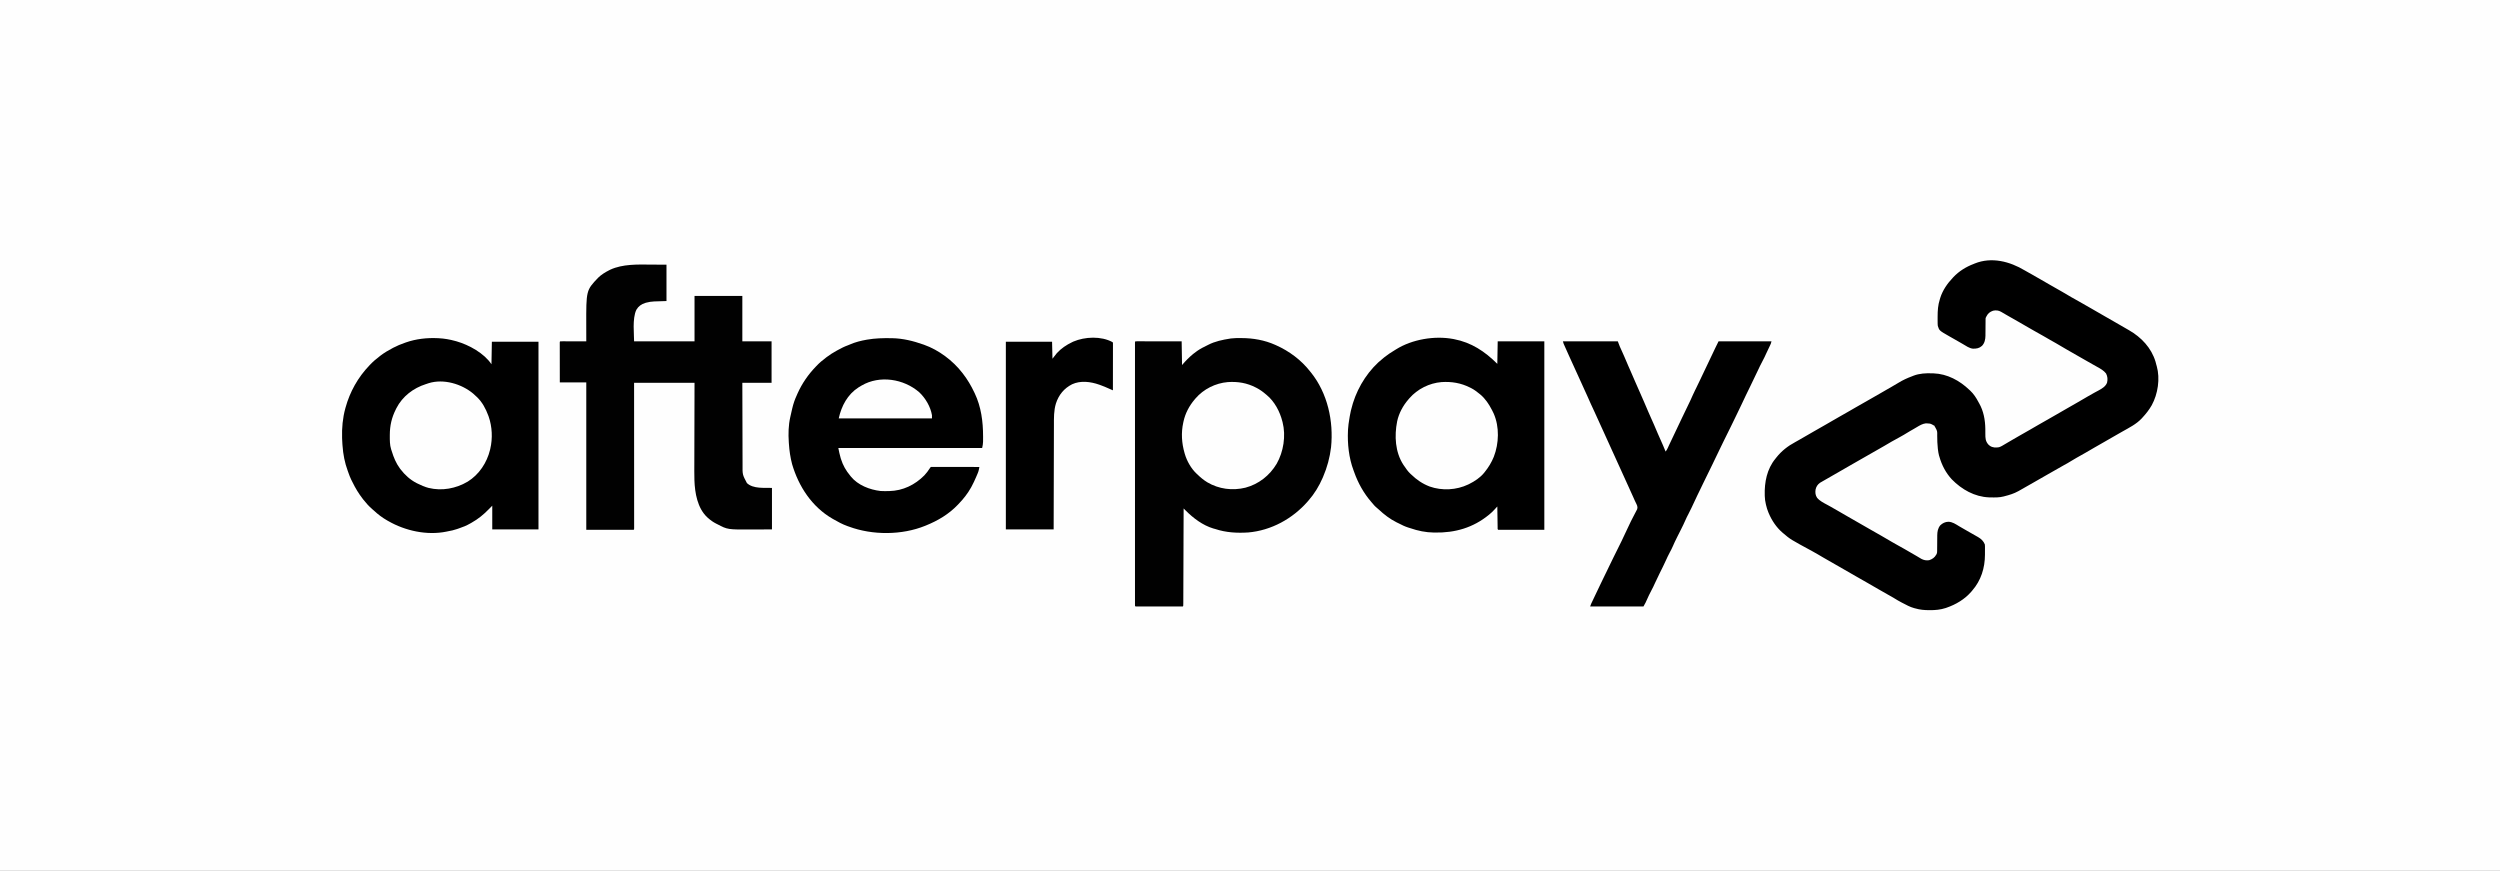 <svg height="2204" width="6328" xmlns="http://www.w3.org/2000/svg" version="1.1">
<rect width="100%" height="100%" fill="#808080" stroke="none"/>
<path transform="translate(0,0)" fill="#FEFEFE" d="M0 0 C2088.24 0 4176.48 0 6328 0 C6328 727.32 6328 1454.64 6328 2204 C4239.76 2204 2151.52 2204 0 2204 C0 1476.68 0 749.36 0 0 Z"></path>
<path transform="translate(5125.09,684.488)" fill="#000000" d="M0 0 C5.237 3.135 10.544 6.106 15.91 9.012 C24.179 13.509 32.316 18.211 40.435 22.973 C48.148 27.494 55.894 31.957 63.66 36.387 C64.24 36.717 64.819 37.048 65.416 37.389 C70.821 40.474 76.229 43.555 81.637 46.633 C85.333 48.737 89.028 50.842 92.723 52.949 C93.315 53.287 93.908 53.625 94.518 53.973 C102.255 58.387 109.948 62.858 117.539 67.52 C121.274 69.727 125.074 71.789 128.887 73.856 C134.249 76.793 139.545 79.845 144.848 82.887 C146.071 83.587 147.294 84.288 148.517 84.988 C150.414 86.074 152.31 87.16 154.207 88.247 C158.507 90.71 162.811 93.168 167.117 95.621 C179.177 102.495 191.206 109.418 203.185 116.434 C209.892 120.355 216.638 124.203 223.41 128.012 C234.401 134.194 245.298 140.53 256.173 146.913 C258.7 148.389 261.236 149.849 263.777 151.301 C294.982 169.2 320.553 196.043 331.035 231.199 C331.667 233.635 332.292 236.072 332.91 238.512 C333.284 239.753 333.658 240.994 334.043 242.273 C342.97 273.83 337.003 312.843 321.404 341.227 C314.791 352.794 306.989 362.771 297.91 372.512 C297.173 373.326 296.435 374.141 295.676 374.98 C282.298 389.167 264.44 398.018 247.664 407.517 C244.747 409.171 241.836 410.835 238.926 412.5 C238.348 412.83 237.771 413.161 237.175 413.501 C236.006 414.169 234.838 414.838 233.669 415.507 C231.904 416.515 230.139 417.523 228.374 418.53 C219.473 423.61 210.593 428.727 201.719 433.856 C193.009 438.887 184.275 443.875 175.536 448.857 C168.088 453.104 160.67 457.398 153.3 461.78 C145.917 466.144 138.409 470.287 130.9 474.428 C125.95 477.174 121.095 479.99 116.34 483.062 C111.007 486.505 105.502 489.517 99.91 492.512 C86.266 500.029 72.735 507.735 59.296 515.614 C53.293 519.13 47.265 522.59 41.189 525.979 C34.873 529.511 28.612 533.138 22.348 536.762 C10.243 543.753 -1.861 550.739 -14.09 557.512 C-14.818 557.92 -15.546 558.329 -16.297 558.75 C-27.392 564.923 -38.817 568.389 -51.09 571.512 C-51.799 571.705 -52.509 571.897 -53.24 572.096 C-64.156 575.009 -75.855 574.793 -87.09 574.512 C-88.214 574.495 -89.338 574.478 -90.496 574.461 C-126.883 573.077 -159.726 554.454 -184.656 528.879 C-199.803 512.527 -210.065 492.836 -216.09 471.512 C-216.604 469.864 -216.604 469.864 -217.129 468.184 C-218.342 463.549 -219.042 458.947 -219.652 454.199 C-219.784 453.185 -219.915 452.172 -220.051 451.127 C-221.341 440.143 -221.546 429.138 -221.623 418.089 C-221.386 406.625 -221.386 406.625 -226.693 396.938 C-228.09 395.512 -228.09 395.512 -228.09 393.512 C-228.925 393.11 -228.925 393.11 -229.777 392.699 C-232.09 391.512 -232.09 391.512 -234.59 389.949 C-238.737 387.565 -242.461 387.308 -247.215 387.199 C-248.269 387.162 -249.324 387.124 -250.41 387.086 C-258.854 388.063 -266.155 392.458 -273.34 396.762 C-275.004 397.743 -276.668 398.723 -278.332 399.703 C-279.14 400.182 -279.948 400.66 -280.78 401.153 C-283.987 403.04 -287.225 404.87 -290.465 406.699 C-295.95 409.822 -301.326 413.091 -306.664 416.457 C-310.421 418.711 -314.247 420.802 -318.099 422.888 C-330.798 429.783 -343.441 436.808 -355.781 444.331 C-360.299 447.073 -364.896 449.653 -369.527 452.199 C-376.636 456.109 -383.656 460.154 -390.652 464.262 C-398.913 469.109 -407.221 473.855 -415.59 478.512 C-424.746 483.609 -433.824 488.823 -442.864 494.123 C-450.535 498.617 -458.242 503.046 -465.965 507.449 C-478.432 514.56 -490.888 521.691 -503.301 528.897 C-505.819 530.355 -508.344 531.798 -510.871 533.238 C-512.215 534.016 -513.559 534.795 -514.902 535.574 C-516.552 536.52 -516.552 536.52 -518.234 537.484 C-524.302 541.792 -528.081 547.492 -529.562 554.863 C-530.592 562.51 -529.996 569.146 -525.59 575.637 C-518.749 583.789 -508.671 588.581 -499.465 593.574 C-497.052 594.896 -494.643 596.223 -492.234 597.551 C-491.63 597.883 -491.026 598.216 -490.404 598.559 C-484.6 601.765 -478.869 605.09 -473.152 608.449 C-464.539 613.507 -455.893 618.503 -447.215 623.449 C-438.159 628.612 -429.115 633.795 -420.09 639.012 C-411.144 644.18 -402.186 649.326 -393.215 654.449 C-392.636 654.78 -392.057 655.111 -391.46 655.452 C-385.535 658.836 -379.608 662.218 -373.677 665.593 C-370.689 667.294 -367.702 668.996 -364.715 670.699 C-364.134 671.031 -363.552 671.362 -362.953 671.704 C-354.067 676.773 -345.233 681.924 -336.454 687.177 C-331.314 690.242 -326.114 693.163 -320.851 696.011 C-316.341 698.462 -311.871 700.985 -307.402 703.512 C-306.425 704.064 -305.447 704.617 -304.44 705.186 C-295.149 710.453 -285.919 715.825 -276.703 721.223 C-275.333 722.023 -275.333 722.023 -273.936 722.839 C-271.927 724.02 -269.925 725.211 -267.927 726.411 C-266.881 727.035 -265.835 727.658 -264.758 728.301 C-263.816 728.867 -262.874 729.434 -261.903 730.018 C-255.409 733.466 -249.347 734.566 -242.09 733.512 C-234.018 730.805 -228.286 726.968 -224.09 719.512 C-223.743 718.92 -223.396 718.329 -223.039 717.719 C-221.905 715.082 -221.832 713.126 -221.819 710.259 C-221.808 709.211 -221.798 708.162 -221.788 707.082 C-221.786 705.953 -221.783 704.824 -221.781 703.66 C-221.756 701.258 -221.731 698.855 -221.705 696.453 C-221.676 692.675 -221.652 688.896 -221.634 685.118 C-221.612 681.465 -221.572 677.813 -221.531 674.16 C-221.531 673.043 -221.531 671.926 -221.531 670.775 C-221.413 661.346 -220.04 652.837 -213.969 645.336 C-208.205 639.74 -201.468 636.447 -193.465 636.199 C-183.115 636.394 -174.91 642.238 -166.297 647.414 C-160.653 650.795 -154.934 654.043 -149.214 657.293 C-145.592 659.355 -141.976 661.428 -138.359 663.5 C-134.463 665.731 -130.555 667.942 -126.645 670.148 C-124.688 671.269 -122.733 672.39 -120.777 673.512 C-119.895 674.003 -119.013 674.494 -118.105 674.999 C-110.375 679.477 -104.455 685.092 -101.09 693.512 C-100.683 696.6 -100.692 699.647 -100.727 702.758 C-100.726 703.646 -100.726 704.534 -100.725 705.449 C-100.727 707.328 -100.737 709.206 -100.754 711.085 C-100.777 713.909 -100.774 716.732 -100.768 719.557 C-100.818 753.141 -110.734 784.892 -133.09 810.512 C-133.899 811.466 -134.709 812.42 -135.543 813.402 C-152.093 832.492 -174.424 845.669 -198.152 853.824 C-198.811 854.055 -199.469 854.285 -200.147 854.522 C-213.365 858.833 -226.591 860.062 -240.402 859.949 C-241.164 859.947 -241.925 859.945 -242.71 859.943 C-254.595 859.891 -265.642 858.895 -277.09 855.512 C-278.068 855.262 -279.047 855.012 -280.055 854.754 C-290.418 851.976 -300.008 846.649 -309.465 841.699 C-310.988 840.903 -310.988 840.903 -312.542 840.091 C-318.674 836.858 -324.588 833.466 -330.438 829.746 C-335.48 826.6 -340.709 823.773 -345.902 820.887 C-354.288 816.222 -362.626 811.491 -370.902 806.637 C-379.519 801.585 -388.164 796.586 -396.84 791.637 C-397.423 791.304 -398.007 790.971 -398.608 790.628 C-401.577 788.934 -404.547 787.241 -407.517 785.548 C-413.418 782.185 -419.317 778.818 -425.215 775.449 C-426.085 774.952 -426.085 774.952 -426.974 774.445 C-436.432 769.042 -445.87 763.606 -455.301 758.156 C-463.217 753.584 -471.15 749.042 -479.09 744.512 C-488.475 739.155 -497.852 733.783 -507.215 728.387 C-508.787 727.482 -508.787 727.482 -510.391 726.559 C-515.001 723.899 -519.593 721.217 -524.145 718.457 C-528.474 715.846 -532.883 713.411 -537.331 711.008 C-593.47 680.569 -593.47 680.569 -611.09 665.512 C-611.921 664.814 -612.753 664.117 -613.609 663.398 C-628.74 650.313 -640.369 632.891 -648.09 614.512 C-648.401 613.784 -648.713 613.056 -649.033 612.306 C-651.516 606.346 -653.33 600.424 -654.777 594.137 C-654.992 593.21 -655.206 592.283 -655.427 591.328 C-656.915 584.689 -657.972 578.328 -658.09 571.512 C-658.114 570.727 -658.139 569.942 -658.164 569.133 C-659.129 536.183 -652.671 502.596 -631.09 476.512 C-630.394 475.617 -629.698 474.723 -628.98 473.801 C-615.624 456.892 -599.842 444.617 -580.951 434.515 C-578.178 433.02 -575.447 431.455 -572.715 429.887 C-571.578 429.236 -570.441 428.585 -569.27 427.914 C-556.896 420.808 -544.544 413.666 -532.191 406.523 C-522.367 400.846 -512.541 395.175 -502.635 389.642 C-498.06 387.079 -493.539 384.434 -489.027 381.762 C-482.448 377.866 -475.815 374.075 -469.152 370.324 C-460.834 365.64 -452.544 360.912 -444.277 356.137 C-443.195 355.511 -442.112 354.886 -440.997 354.242 C-436.6 351.701 -432.205 349.158 -427.811 346.612 C-416.072 339.811 -404.316 333.052 -392.465 326.449 C-383.356 321.374 -374.322 316.184 -365.329 310.906 C-359.924 307.739 -354.506 304.596 -349.062 301.496 C-348.468 301.158 -347.874 300.819 -347.261 300.471 C-344.856 299.101 -342.449 297.733 -340.042 296.366 C-333.242 292.503 -326.495 288.573 -319.83 284.479 C-308.93 277.784 -297.919 272.649 -285.917 268.201 C-284.453 267.649 -283.005 267.056 -281.562 266.449 C-267.107 260.826 -249.451 259.713 -234.09 260.512 C-232.979 260.531 -231.868 260.55 -230.723 260.57 C-196.127 261.798 -164.568 278.952 -140.09 302.512 C-139.458 303.08 -138.827 303.649 -138.176 304.234 C-129.464 312.306 -122.485 323.008 -117.09 333.512 C-116.372 334.747 -116.372 334.747 -115.641 336.008 C-104.301 355.688 -100.09 378.674 -99.852 401.168 C-99.838 402.38 -99.838 402.38 -99.825 403.617 C-99.795 406.922 -99.775 410.226 -99.784 413.531 C-99.796 424.512 -99.578 432.286 -92.027 440.852 C-91.068 441.642 -91.068 441.642 -90.09 442.449 C-89.131 443.267 -89.131 443.267 -88.152 444.102 C-81.368 448.74 -72.986 448.943 -65.09 447.512 C-59.867 445.786 -55.216 442.86 -50.545 440.005 C-47.858 438.37 -45.142 436.792 -42.418 435.219 C-38.31 432.844 -34.211 430.453 -30.121 428.047 C-24.716 424.872 -19.286 421.741 -13.84 418.637 C-13.006 418.161 -12.173 417.686 -11.314 417.197 C-8.573 415.634 -5.832 414.073 -3.09 412.512 C1.661 409.805 6.411 407.097 11.16 404.387 C11.766 404.041 12.373 403.695 12.997 403.339 C19.893 399.403 26.771 395.441 33.598 391.387 C40.324 387.393 47.139 383.568 53.973 379.762 C63.273 374.58 72.499 369.287 81.682 363.901 C89.354 359.407 97.061 354.978 104.785 350.574 C113.921 345.364 123.05 340.142 132.16 334.887 C133.231 334.269 134.301 333.652 135.404 333.016 C140.586 330.023 145.761 327.018 150.922 323.988 C151.902 323.413 152.883 322.838 153.893 322.245 C155.852 321.096 157.811 319.945 159.769 318.794 C165.167 315.637 170.602 312.566 176.098 309.582 C176.703 309.252 177.308 308.922 177.932 308.581 C180.861 306.985 183.794 305.4 186.74 303.836 C195.408 299.127 204.707 293.752 208.316 284.059 C210.241 275.801 209.623 268.469 205.785 260.926 C199.788 253.205 191.58 248.737 183.16 244.074 C181.925 243.381 180.691 242.687 179.457 241.991 C176.894 240.548 174.33 239.11 171.763 237.674 C166.235 234.577 160.738 231.425 155.24 228.274 C152.312 226.597 149.383 224.924 146.453 223.25 C144.787 222.298 144.787 222.298 143.087 221.327 C140.192 219.673 137.295 218.02 134.398 216.367 C115.651 205.671 96.907 194.968 78.377 183.899 C73.132 180.777 67.828 177.797 62.451 174.908 C59.896 173.504 57.402 172.025 54.91 170.512 C51.635 168.524 48.334 166.631 44.961 164.816 C38.282 161.19 31.69 157.417 25.098 153.637 C23.917 152.961 22.737 152.285 21.557 151.609 C19.194 150.257 16.831 148.903 14.469 147.549 C12.082 146.182 9.693 144.817 7.302 143.455 C0.039 139.314 -7.192 135.121 -14.402 130.887 C-24.048 125.237 -33.765 119.727 -43.54 114.306 C-49.1 111.217 -54.592 108.049 -60.018 104.73 C-66.298 101.037 -73.191 100.386 -80.266 102.012 C-88.408 104.794 -93.25 108.851 -97.145 116.523 C-97.456 117.18 -97.768 117.836 -98.09 118.512 C-98.42 119.172 -98.75 119.832 -99.09 120.512 C-99.189 122.179 -99.225 123.851 -99.232 125.521 C-99.239 126.567 -99.246 127.612 -99.253 128.689 C-99.257 129.826 -99.261 130.962 -99.266 132.133 C-99.289 134.537 -99.313 136.941 -99.338 139.346 C-99.373 143.137 -99.402 146.929 -99.416 150.72 C-99.431 154.379 -99.472 158.037 -99.516 161.695 C-99.514 162.813 -99.512 163.932 -99.51 165.084 C-99.656 174.589 -101.497 183.976 -108.359 191.008 C-115.502 197.215 -121.774 198.069 -131.027 198.078 C-140.438 197.218 -148.935 190.882 -156.902 186.262 C-158.125 185.557 -159.347 184.853 -160.57 184.149 C-162.473 183.053 -164.375 181.958 -166.276 180.86 C-170.761 178.272 -175.258 175.704 -179.762 173.148 C-181.013 172.437 -182.265 171.726 -183.516 171.015 C-185.872 169.676 -188.229 168.34 -190.587 167.005 C-216.352 152.335 -216.352 152.335 -220.09 140.512 C-220.525 137.342 -220.557 134.209 -220.559 131.012 C-220.573 129.654 -220.573 129.654 -220.588 128.269 C-220.609 125.349 -220.603 122.431 -220.59 119.512 C-220.589 118.52 -220.588 117.528 -220.587 116.506 C-220.539 101.583 -219.684 87.811 -215.09 73.512 C-214.729 72.256 -214.368 71.001 -213.996 69.707 C-207.769 50.091 -196.123 33.311 -182.09 18.512 C-181.643 18.032 -181.196 17.552 -180.735 17.058 C-166.464 1.817 -148.571 -9.104 -129.09 -16.488 C-128.271 -16.834 -127.453 -17.179 -126.609 -17.535 C-83.764 -34.806 -37.874 -22.685 0 0 Z"></path>
<path transform="translate(3140.125,855.75)" fill="#010101" d="M0 0 C0.8 -0.001 1.6 -0.001 2.424 -0.002 C31.788 0.037 60.949 5.176 87.875 17.25 C88.563 17.555 89.252 17.861 89.961 18.175 C123.222 33.029 153.369 55.467 175.875 84.25 C176.652 85.199 177.43 86.147 178.23 87.125 C220.252 139.501 235.78 210.347 229.055 276.302 C225.958 302.201 219.215 327.303 208.875 351.25 C208.481 352.165 208.086 353.079 207.68 354.022 C198.681 374.628 186.801 394.387 171.875 411.25 C171.22 412.013 170.565 412.776 169.891 413.562 C131.664 457.25 77.736 486.951 19.396 492.019 C-8.988 493.884 -36.983 492.277 -64.125 483.25 C-65.832 482.787 -67.54 482.328 -69.25 481.875 C-95.928 473.746 -119.525 455.949 -138.918 436.473 C-139.421 435.968 -139.925 435.463 -140.444 434.943 C-141.671 433.713 -142.898 432.482 -144.125 431.25 C-144.129 432.522 -144.133 433.794 -144.138 435.105 C-144.238 465.269 -144.344 495.434 -144.456 525.598 C-144.47 529.307 -144.484 533.016 -144.497 536.725 C-144.5 537.463 -144.503 538.202 -144.506 538.962 C-144.55 550.935 -144.59 562.907 -144.63 574.879 C-144.67 587.154 -144.714 599.429 -144.762 611.705 C-144.791 619.285 -144.818 626.866 -144.84 634.447 C-144.858 640.25 -144.881 646.053 -144.905 651.856 C-144.915 654.244 -144.923 656.631 -144.928 659.019 C-144.937 662.264 -144.951 665.508 -144.967 668.753 C-144.968 669.711 -144.969 670.669 -144.97 671.656 C-145.011 678.136 -145.011 678.136 -146.125 679.25 C-147.679 679.348 -149.237 679.376 -150.794 679.377 C-151.804 679.38 -152.813 679.383 -153.854 679.386 C-154.971 679.384 -156.088 679.381 -157.238 679.379 C-158.407 679.381 -159.576 679.383 -160.781 679.385 C-163.995 679.388 -167.21 679.387 -170.425 679.384 C-173.782 679.382 -177.14 679.384 -180.497 679.386 C-186.137 679.388 -191.776 679.385 -197.415 679.38 C-203.944 679.375 -210.472 679.377 -217 679.382 C-222.596 679.387 -228.192 679.387 -233.788 679.385 C-237.134 679.383 -240.48 679.383 -243.826 679.386 C-247.555 679.389 -251.283 679.385 -255.012 679.379 C-256.687 679.382 -256.687 679.382 -258.396 679.386 C-259.406 679.383 -260.416 679.38 -261.456 679.377 C-262.339 679.377 -263.221 679.376 -264.131 679.376 C-266.125 679.25 -266.125 679.25 -267.125 678.25 C-267.223 676.782 -267.25 675.309 -267.25 673.837 C-267.253 672.876 -267.255 671.915 -267.258 670.925 C-267.256 669.855 -267.253 668.785 -267.251 667.682 C-267.252 666.551 -267.254 665.421 -267.255 664.256 C-267.258 661.091 -267.257 657.925 -267.253 654.76 C-267.251 651.326 -267.254 647.893 -267.257 644.46 C-267.26 638.433 -267.26 632.407 -267.258 626.38 C-267.254 617.419 -267.256 608.457 -267.259 599.496 C-267.264 583.495 -267.264 567.493 -267.261 551.492 C-267.258 537.49 -267.258 523.487 -267.259 509.484 C-267.259 508.557 -267.259 507.63 -267.259 506.674 C-267.259 502.911 -267.26 499.147 -267.26 495.384 C-267.263 460.047 -267.26 424.71 -267.255 389.373 C-267.25 357.948 -267.251 326.523 -267.255 295.098 C-267.261 259.828 -267.263 224.557 -267.26 189.286 C-267.259 185.53 -267.259 181.773 -267.259 178.016 C-267.259 177.091 -267.259 176.165 -267.259 175.212 C-267.257 161.215 -267.259 147.218 -267.261 133.221 C-267.264 117.313 -267.263 101.405 -267.258 85.496 C-267.255 76.583 -267.255 67.669 -267.259 58.756 C-267.261 52.813 -267.26 46.87 -267.255 40.927 C-267.253 37.534 -267.252 34.14 -267.256 30.747 C-267.259 27.104 -267.256 23.461 -267.251 19.818 C-267.253 18.748 -267.256 17.677 -267.258 16.575 C-267.255 15.614 -267.253 14.653 -267.25 13.663 C-267.25 12.828 -267.25 11.994 -267.25 11.134 C-267.125 9.25 -267.125 9.25 -266.125 8.25 C-264.607 8.154 -263.084 8.128 -261.563 8.13 C-260.084 8.128 -260.084 8.128 -258.576 8.126 C-257.485 8.129 -256.395 8.133 -255.271 8.136 C-254.13 8.136 -252.989 8.136 -251.813 8.136 C-248.02 8.137 -244.227 8.145 -240.434 8.152 C-237.812 8.154 -235.19 8.156 -232.568 8.157 C-226.36 8.16 -220.152 8.168 -213.943 8.178 C-206.184 8.19 -198.425 8.196 -190.666 8.201 C-176.819 8.211 -162.972 8.231 -149.125 8.25 C-148.795 28.05 -148.465 47.85 -148.125 68.25 C-144.66 64.29 -144.66 64.29 -141.125 60.25 C-132.194 50.619 -122.862 41.827 -112.125 34.25 C-111.165 33.556 -110.204 32.863 -109.215 32.148 C-101.866 27.025 -94.112 23.034 -86.049 19.186 C-84.771 18.564 -83.503 17.924 -82.244 17.265 C-64.938 8.234 -45.261 4.207 -26.125 1.25 C-25.416 1.138 -24.707 1.026 -23.977 0.911 C-16.047 -0.157 -7.987 0.006 0 0 Z"></path>
<path transform="translate(3678,858)" fill="#000000" d="M0 0 C0.697 0.129 1.393 0.258 2.111 0.391 C46.379 8.815 80.534 31.534 112 63 C112.33 44.19 112.66 25.38 113 6 C151.94 6 190.88 6 231 6 C231 163.41 231 320.82 231 483 C192.39 483 153.78 483 114 483 C112.269 481.269 112.83 478.922 112.795 476.562 C112.775 475.401 112.755 474.24 112.734 473.044 C112.709 471.148 112.709 471.148 112.684 469.215 C112.663 467.929 112.642 466.643 112.621 465.318 C112.565 461.894 112.516 458.469 112.468 455.045 C112.418 451.553 112.362 448.06 112.307 444.568 C112.199 437.712 112.098 430.856 112 424 C111.179 424.896 110.357 425.793 109.511 426.716 C108.422 427.902 107.332 429.088 106.242 430.273 C105.702 430.863 105.162 431.453 104.606 432.06 C100.64 436.371 96.569 440.326 92 444 C91.513 444.399 91.027 444.798 90.525 445.209 C50.802 477.719 5.012 490.931 -46 490 C-46.869 489.991 -47.738 489.983 -48.634 489.974 C-68.83 489.733 -88.971 485.65 -108 479 C-109.907 478.409 -111.814 477.818 -113.72 477.227 C-121.942 474.629 -129.382 470.993 -137 467 C-138.958 466.061 -140.916 465.123 -142.875 464.188 C-159.79 455.685 -174.54 444.439 -188.281 431.508 C-190.206 429.733 -192.123 428.053 -194.145 426.398 C-196.398 424.505 -198.296 422.731 -200.188 420.5 C-200.771 419.813 -201.355 419.126 -201.957 418.418 C-202.631 417.62 -203.305 416.822 -204 416 C-204.849 415.027 -205.699 414.054 -206.574 413.051 C-225.884 390.831 -240.514 364.788 -250.266 337.049 C-250.805 335.545 -251.363 334.049 -251.933 332.556 C-263.742 301.307 -267.595 265.23 -266 232 C-265.952 230.956 -265.904 229.911 -265.854 228.835 C-265.334 219.893 -264.075 211.153 -262.581 202.332 C-262.188 200.004 -261.811 197.674 -261.436 195.344 C-259.892 185.991 -257.789 177.07 -255 168 C-254.457 166.063 -253.915 164.126 -253.375 162.188 C-239.511 118.132 -212.55 76.622 -176 48 C-175.004 47.198 -174.007 46.396 -172.98 45.57 C-165.282 39.438 -157.19 34.157 -148.769 29.074 C-147.265 28.161 -145.775 27.225 -144.289 26.285 C-103.765 0.907 -46.896 -8.706 0 0 Z"></path>
<path transform="translate(1108,856)" fill="#000000" d="M0 0 C1.351 0.064 1.351 0.064 2.73 0.129 C16.929 0.885 30.307 3.213 44 7 C45.189 7.32 46.377 7.639 47.602 7.969 C79.191 17.062 117.302 37.953 136 66 C136.33 47.19 136.66 28.38 137 9 C175.94 9 214.88 9 255 9 C255 165.75 255 322.5 255 484 C216.39 484 177.78 484 138 484 C138 464.2 138 444.4 138 424 C135.101 426.899 132.224 429.791 129.391 432.75 C116.261 446.298 102.321 457.749 85.834 466.974 C84.607 467.66 83.384 468.355 82.166 469.058 C73.079 474.296 63.897 478.121 53.929 481.364 C52.205 481.932 50.494 482.54 48.785 483.152 C40.996 485.923 33.121 487.512 25 489 C24.076 489.196 23.151 489.392 22.199 489.594 C-26.97 499.741 -82.06 487.698 -125 463 C-125.919 462.492 -126.838 461.984 -127.785 461.461 C-140.139 454.407 -151.686 445.764 -162 436 C-163.349 434.827 -164.703 433.66 -166.062 432.5 C-174.228 425.351 -181.325 417.548 -188 409 C-188.468 408.403 -188.937 407.805 -189.419 407.19 C-200.045 393.573 -208.572 379.428 -216.076 363.89 C-217.044 361.91 -218.047 359.95 -219.051 357.988 C-221.927 352.242 -224.051 346.211 -226.218 340.171 C-226.724 338.765 -227.237 337.362 -227.759 335.962 C-235.378 315.45 -239.543 293.797 -241 272 C-241.109 270.648 -241.22 269.297 -241.332 267.945 C-241.665 263.633 -241.855 259.322 -242 255 C-242.051 253.588 -242.051 253.588 -242.103 252.148 C-242.876 227.356 -240.582 201.985 -234 178 C-233.786 177.213 -233.572 176.426 -233.352 175.615 C-222.25 135.408 -201.881 99.13 -173 69 C-172.497 68.47 -171.995 67.94 -171.477 67.395 C-163.563 59.089 -155.201 51.84 -146 45 C-145.442 44.576 -144.885 44.152 -144.31 43.716 C-134.747 36.455 -124.609 30.596 -114 25 C-113.371 24.663 -112.741 24.327 -112.093 23.98 C-102.998 19.135 -93.695 15.411 -84 12 C-82.161 11.335 -82.161 11.335 -80.285 10.656 C-54.819 1.742 -26.911 -1.324 0 0 Z"></path>
<path transform="translate(1647.875,669.75)" fill="#010101" d="M0 0 C19.367 0.124 19.367 0.124 39.125 0.25 C39.125 30.61 39.125 60.97 39.125 92.25 C23.78 92.745 23.78 92.745 8.125 93.25 C-2.473 94.085 -2.473 94.085 -12.562 96.438 C-13.288 96.657 -14.014 96.877 -14.761 97.104 C-24.407 100.192 -31.951 105.425 -37.059 114.309 C-47.913 136.613 -42.61 177.829 -42.875 194.25 C7.615 194.25 58.105 194.25 110.125 194.25 C110.125 156.3 110.125 118.35 110.125 79.25 C150.055 79.25 189.985 79.25 231.125 79.25 C231.125 117.2 231.125 155.15 231.125 194.25 C255.545 194.25 279.965 194.25 305.125 194.25 C305.125 228.9 305.125 263.55 305.125 299.25 C280.705 299.25 256.285 299.25 231.125 299.25 C231.186 327.913 231.259 356.576 231.354 385.239 C231.365 388.63 231.376 392.02 231.387 395.411 C231.391 396.423 231.391 396.423 231.394 397.456 C231.429 408.358 231.454 419.26 231.475 430.163 C231.497 441.364 231.531 452.566 231.574 463.768 C231.598 470.054 231.616 476.339 231.623 482.625 C231.629 488.55 231.649 494.475 231.679 500.4 C231.688 502.566 231.692 504.732 231.69 506.898 C231.418 531.703 231.418 531.703 242.754 553.051 C258.839 568.091 286.939 564.565 306.125 565.25 C306.125 599.9 306.125 634.55 306.125 670.25 C293.317 670.312 280.509 670.374 267.312 670.438 C261.338 670.478 261.338 670.478 255.243 670.52 C193.845 670.766 193.845 670.766 168.125 657.25 C167.081 656.737 166.037 656.224 164.961 655.695 C157.176 651.739 150.613 647.081 144.125 641.25 C143.468 640.663 142.81 640.077 142.133 639.473 C117.432 616.144 111.054 578.39 109.85 546.001 C109.418 530.559 109.524 515.106 109.607 499.66 C109.644 492.693 109.651 485.727 109.656 478.761 C109.667 466.346 109.7 453.931 109.748 441.516 C109.794 429.484 109.829 417.453 109.85 405.421 C109.852 404.667 109.853 403.913 109.854 403.136 C109.865 397.235 109.875 391.335 109.884 385.434 C109.931 356.706 110.032 327.978 110.125 299.25 C59.635 299.25 9.145 299.25 -42.875 299.25 C-42.87 310.483 -42.865 321.717 -42.859 333.291 C-42.843 369.19 -42.832 405.089 -42.824 440.989 C-42.823 446.56 -42.821 452.132 -42.82 457.703 C-42.82 459.367 -42.82 459.367 -42.819 461.065 C-42.815 479.051 -42.807 497.037 -42.798 515.023 C-42.789 533.463 -42.783 551.904 -42.781 570.345 C-42.78 581.733 -42.775 593.122 -42.767 604.51 C-42.762 612.309 -42.76 620.107 -42.761 627.905 C-42.762 632.412 -42.761 636.918 -42.756 641.425 C-42.751 645.543 -42.751 649.661 -42.754 653.78 C-42.755 655.277 -42.753 656.773 -42.75 658.27 C-42.746 660.291 -42.749 662.312 -42.752 664.333 C-42.752 665.46 -42.751 666.586 -42.751 667.747 C-42.875 670.25 -42.875 670.25 -43.875 671.25 C-83.475 671.25 -123.075 671.25 -163.875 671.25 C-163.875 548.16 -163.875 425.07 -163.875 298.25 C-185.985 298.25 -208.095 298.25 -230.875 298.25 C-230.915 272.585 -230.915 272.585 -230.924 261.686 C-230.93 254.234 -230.937 246.783 -230.95 239.332 C-230.961 233.328 -230.967 227.324 -230.97 221.32 C-230.972 219.023 -230.975 216.727 -230.981 214.431 C-230.988 211.227 -230.989 208.023 -230.989 204.819 C-230.992 203.859 -230.996 202.9 -230.999 201.911 C-230.998 201.043 -230.997 200.175 -230.995 199.281 C-230.996 198.522 -230.997 197.763 -230.998 196.982 C-230.875 195.25 -230.875 195.25 -229.875 194.25 C-227.819 194.156 -225.761 194.133 -223.703 194.136 C-222.737 194.136 -222.737 194.136 -221.752 194.136 C-219.614 194.137 -217.477 194.145 -215.34 194.152 C-213.862 194.154 -212.383 194.156 -210.905 194.157 C-207.007 194.16 -203.109 194.17 -199.211 194.181 C-195.237 194.192 -191.262 194.196 -187.287 194.201 C-179.483 194.212 -171.679 194.229 -163.875 194.25 C-163.877 193.38 -163.879 192.51 -163.882 191.613 C-163.902 183.32 -163.917 175.026 -163.927 166.732 C-163.932 162.471 -163.939 158.209 -163.95 153.948 C-164.183 65.148 -164.183 65.148 -133.875 33.25 C-125.503 25.159 -116.201 19.472 -105.875 14.25 C-104.902 13.756 -103.929 13.263 -102.926 12.754 C-71.452 -1.659 -33.758 -0.307 0 0 Z"></path>
<path transform="translate(2256,856)" fill="#000000" d="M0 0 C0.83 0.013 1.66 0.025 2.515 0.038 C29.624 0.589 55.569 7.014 81 16 C81.674 16.234 82.348 16.468 83.042 16.709 C120.089 29.757 156.069 56.89 180 88 C180.416 88.534 180.831 89.068 181.26 89.618 C192.618 104.283 202.119 120.216 210 137 C210.436 137.892 210.871 138.784 211.32 139.703 C227.563 173.823 232.341 211.143 232.375 248.5 C232.377 249.458 232.379 250.416 232.381 251.403 C232.381 254.154 232.362 256.905 232.336 259.656 C232.332 260.873 232.332 260.873 232.329 262.115 C232.236 267.85 231.291 272.192 230 278 C109.88 278 -10.24 278 -134 278 C-131.511 290.672 -131.511 290.672 -128.188 303.062 C-127.93 303.906 -127.672 304.75 -127.406 305.619 C-122.352 321.756 -114.838 335.029 -104 348 C-103.482 348.665 -102.964 349.33 -102.43 350.016 C-84.52 372.155 -54.567 383.64 -27.005 386.828 C-23.523 387.127 -20.055 387.148 -16.562 387.125 C-15.784 387.12 -15.005 387.115 -14.203 387.11 C-11.802 387.086 -9.401 387.047 -7 387 C-5.913 386.981 -5.913 386.981 -4.804 386.962 C29.322 386.192 59.897 371.348 83.695 347.273 C88.996 341.648 93.35 335.839 97.504 329.336 C99 327 99 327 100 326 C101.594 325.904 103.193 325.878 104.79 325.88 C105.826 325.878 106.862 325.877 107.93 325.876 C109.077 325.879 110.223 325.883 111.405 325.886 C112.604 325.886 113.804 325.886 115.04 325.886 C118.34 325.887 121.639 325.892 124.939 325.899 C128.383 325.905 131.828 325.905 135.273 325.907 C141.8 325.91 148.327 325.918 154.854 325.928 C162.283 325.939 169.712 325.945 177.142 325.95 C192.428 325.96 207.714 325.978 223 326 C222.69 327.603 222.378 329.205 222.064 330.807 C221.89 331.7 221.716 332.592 221.537 333.511 C220.92 336.37 220.031 338.969 218.898 341.664 C218.495 342.633 218.091 343.602 217.676 344.6 C217.246 345.598 216.817 346.596 216.375 347.625 C215.705 349.203 215.705 349.203 215.022 350.812 C211.343 359.385 207.471 367.81 203 376 C202.667 376.611 202.334 377.221 201.991 377.851 C193.384 393.392 182.335 407.26 170 420 C169.5 420.525 169.001 421.051 168.486 421.592 C145.964 445.236 118.104 461.843 88 474 C87.278 474.295 86.556 474.591 85.812 474.895 C26.764 498.873 -47.32 499.07 -107 477 C-108.378 476.518 -109.755 476.036 -111.133 475.555 C-123.796 471.003 -135.377 464.735 -147 458 C-147.751 457.568 -148.502 457.136 -149.275 456.69 C-201 426.625 -234.427 375.385 -251 319 C-255.488 302.011 -257.992 284.835 -259.125 267.312 C-259.211 266.085 -259.298 264.857 -259.387 263.592 C-260.804 242.478 -260.402 220.149 -255.576 199.471 C-254.825 196.25 -254.111 193.021 -253.391 189.793 C-252.785 187.111 -252.174 184.43 -251.562 181.75 C-251.274 180.482 -250.986 179.213 -250.689 177.906 C-247.911 166.015 -244.199 155.037 -239 144 C-238.393 142.606 -237.788 141.21 -237.188 139.812 C-225.739 114.301 -210.328 92.136 -191 72 C-190.514 71.487 -190.028 70.974 -189.528 70.445 C-181.946 62.461 -173.832 55.564 -165 49 C-164.42 48.564 -163.839 48.128 -163.241 47.679 C-155.449 41.851 -147.465 36.674 -138.896 32.028 C-137.575 31.312 -136.256 30.589 -134.939 29.862 C-126.777 25.357 -118.722 21.219 -109.93 18.07 C-107.866 17.316 -105.831 16.48 -103.824 15.586 C-91.04 10.04 -76.71 6.375 -63 4 C-62.268 3.871 -61.536 3.743 -60.781 3.61 C-40.558 0.122 -20.487 -0.331 0 0 Z"></path>
<path transform="translate(3956,864)" fill="#000000" d="M0 0 C45.87 0 91.74 0 139 0 C140.65 4.29 142.3 8.58 144 13 C145.846 17.14 145.846 17.14 147.732 21.262 C149.993 26.144 152.145 31.075 154.312 36 C154.79 37.084 155.267 38.167 155.758 39.284 C159.031 46.738 162.222 54.222 165.36 61.734 C167.396 66.598 169.514 71.414 171.723 76.203 C175.513 84.503 179.142 92.88 182.625 101.312 C184.527 105.914 186.548 110.448 188.625 114.973 C191.178 120.593 193.627 126.26 196.093 131.919 C197.269 134.617 198.449 137.314 199.629 140.01 C200.212 141.342 200.794 142.674 201.377 144.005 C202.819 147.304 204.264 150.6 205.715 153.895 C209.249 161.927 212.704 169.988 216.072 178.091 C218.184 183.149 220.413 188.144 222.692 193.128 C224.941 198.067 227.127 203.033 229.312 208 C229.79 209.085 230.268 210.17 230.76 211.288 C234.015 218.7 237.183 226.144 240.299 233.615 C242.054 237.807 243.875 241.95 245.812 246.062 C250.896 256.881 255.377 267.979 260 279 C262.363 276.058 263.985 273.148 265.539 269.715 C266.028 268.645 266.517 267.575 267.021 266.473 C267.815 264.723 267.815 264.723 268.625 262.938 C273.761 251.714 279.078 240.588 284.5 229.5 C290.122 217.993 295.616 206.442 300.963 194.804 C306.339 183.158 311.979 171.643 317.646 160.137 C321.486 152.319 325.198 144.475 328.615 136.461 C330.526 131.992 332.616 127.645 334.812 123.312 C335.181 122.583 335.55 121.853 335.929 121.102 C336.23 120.511 336.53 119.921 336.84 119.312 C340.606 111.846 344.139 104.264 347.718 96.706 C349.805 92.301 351.903 87.901 354 83.5 C354.833 81.75 355.667 80 356.5 78.25 C361.5 67.75 366.5 57.25 371.5 46.75 C371.913 45.883 372.326 45.016 372.751 44.122 C373.58 42.381 374.41 40.64 375.239 38.899 C377.388 34.389 379.534 29.877 381.676 25.363 C382.117 24.434 382.559 23.504 383.014 22.547 C383.848 20.791 384.681 19.034 385.514 17.277 C388.27 11.477 391.127 5.747 394 0 C438.22 0 482.44 0 528 0 C527.079 4.607 525.643 7.986 523.5 12.062 C520.288 18.311 517.334 24.634 514.5 31.062 C511.9 36.93 509.211 42.685 506.125 48.312 C501.204 57.291 496.9 66.557 492.518 75.807 C489.868 81.382 487.182 86.94 484.5 92.5 C480.845 100.08 477.203 107.665 473.582 115.261 C470.142 122.48 466.684 129.682 463.062 136.812 C458.955 144.909 455.212 153.172 451.431 161.425 C448.337 168.16 445.155 174.831 441.797 181.438 C439.439 186.084 437.201 190.778 435 195.5 C431.813 202.329 428.501 209.085 425.109 215.815 C418.958 228.019 412.896 240.263 406.938 252.562 C406.198 254.086 405.459 255.61 404.72 257.134 C402.842 261.006 400.965 264.879 399.089 268.753 C398.038 270.922 396.987 273.09 395.935 275.259 C389.672 288.177 383.42 301.1 377.25 314.062 C373.748 321.417 370.161 328.723 366.5 336 C362.417 344.116 358.446 352.277 354.547 360.483 C351.7 366.467 348.821 372.435 345.914 378.391 C345.555 379.126 345.197 379.861 344.827 380.619 C344.464 381.363 344.101 382.107 343.727 382.873 C342.984 384.395 342.242 385.916 341.5 387.438 C340.949 388.567 340.949 388.567 340.387 389.719 C335.308 400.14 330.385 410.612 325.616 421.178 C323.19 426.518 320.636 431.735 317.812 436.875 C314.929 442.131 312.395 447.443 310 452.938 C306.678 460.55 303.095 467.975 299.332 475.378 C296.373 481.203 293.432 487.037 290.5 492.875 C290.005 493.86 290.005 493.86 289.5 494.865 C285.326 503.184 281.32 511.544 277.634 520.092 C275.461 525.088 272.984 529.847 270.35 534.619 C266.757 541.244 263.647 548.093 260.5 554.938 C255.555 565.687 250.439 576.315 245.054 586.851 C240.816 595.164 236.818 603.547 233 612.062 C230.227 618.245 227.389 624.311 224.125 630.25 C219.721 638.267 215.978 646.571 212.211 654.903 C211.48 656.514 211.48 656.514 210.734 658.156 C210.088 659.592 210.088 659.592 209.429 661.057 C207.78 664.454 205.874 667.721 204 671 C159.45 671 114.9 671 69 671 C70.534 666.397 72.225 662.382 74.438 658.125 C77.988 651.17 81.274 644.111 84.5 637 C87.916 629.481 91.411 622.027 95.152 614.664 C97.527 609.984 99.783 605.257 102 600.5 C104.898 594.285 107.909 588.14 111 582.02 C113.416 577.217 115.728 572.372 118 567.5 C121.189 560.668 124.502 553.908 127.896 547.176 C134.456 534.16 140.924 521.101 147.312 508 C147.727 507.15 148.142 506.3 148.569 505.424 C154.024 494.237 159.361 483.012 164.496 471.673 C166.868 466.443 169.294 461.255 171.875 456.125 C172.175 455.527 172.475 454.929 172.784 454.313 C174.375 451.161 175.988 448.022 177.623 444.893 C179.449 441.393 181.256 437.884 183.062 434.375 C183.66 433.247 184.257 432.119 184.873 430.958 C185.696 429.35 185.696 429.35 186.535 427.711 C187.034 426.755 187.533 425.799 188.047 424.814 C190.009 419.021 187.427 414.356 184.875 409.125 C184.235 407.795 183.597 406.464 182.961 405.133 C182.634 404.451 182.308 403.77 181.972 403.067 C180.409 399.743 178.955 396.373 177.5 393 C174.994 387.214 172.383 381.488 169.695 375.785 C167.394 370.887 165.186 365.951 163 361 C160.558 355.471 158.075 349.968 155.5 344.5 C152.566 338.271 149.762 331.99 146.98 325.691 C144.874 320.934 142.717 316.206 140.5 311.5 C137.566 305.271 134.762 298.99 131.98 292.691 C129.874 287.934 127.717 283.206 125.5 278.5 C122.566 272.271 119.762 265.99 116.98 259.691 C114.874 254.934 112.717 250.206 110.5 245.5 C107.566 239.271 104.762 232.99 101.98 226.691 C99.874 221.934 97.717 217.206 95.5 212.5 C92.925 207.032 90.442 201.529 88 196 C85.349 190.002 82.643 184.039 79.855 178.103 C73.544 164.652 67.322 151.156 61.42 137.519 C59.267 132.563 56.998 127.67 54.694 122.783 C52.394 117.885 50.186 112.95 48 108 C45.345 101.993 42.634 96.02 39.842 90.075 C31.519 72.33 23.472 54.457 15.484 36.56 C13.795 32.776 12.101 28.995 10.404 25.215 C9.016 22.124 7.634 19.03 6.25 15.938 C5.736 14.796 5.223 13.654 4.694 12.477 C4.222 11.421 3.751 10.365 3.266 9.277 C2.643 7.889 2.643 7.889 2.009 6.472 C1 4 1 4 0 0 Z"></path>
<path transform="translate(2816,866)" fill="#000000" d="M0 0 C1 1 1 1 1.123 3.013 C1.122 3.904 1.121 4.795 1.12 5.714 C1.122 7.243 1.122 7.243 1.124 8.803 C1.121 9.931 1.117 11.059 1.114 12.221 C1.114 13.401 1.114 14.582 1.114 15.798 C1.113 19.043 1.108 22.289 1.101 25.535 C1.095 28.923 1.095 32.312 1.093 35.701 C1.09 42.122 1.082 48.542 1.072 54.963 C1.061 62.272 1.055 69.58 1.05 76.888 C1.04 91.925 1.022 106.963 1 122 C-2.738 120.523 -6.367 118.909 -10 117.188 C-16.566 114.148 -23.2 111.466 -30 109 C-31.185 108.566 -32.369 108.131 -33.59 107.684 C-55.257 100.067 -80.682 96.671 -102.23 106.594 C-122.705 116.99 -136.097 133.447 -143.188 155.15 C-148.751 173.169 -148.308 191.94 -148.317 210.607 C-148.32 214.152 -148.336 217.698 -148.349 221.244 C-148.371 227.366 -148.387 233.488 -148.397 239.61 C-148.411 248.461 -148.437 257.312 -148.465 266.163 C-148.51 280.529 -148.547 294.894 -148.578 309.259 C-148.608 323.202 -148.643 337.145 -148.683 351.087 C-148.685 351.949 -148.688 352.81 -148.69 353.698 C-148.702 358.021 -148.715 362.343 -148.727 366.666 C-148.831 402.444 -148.918 438.222 -149 474 C-188.93 474 -228.86 474 -270 474 C-270 317.25 -270 160.5 -270 -1 C-231.39 -1 -192.78 -1 -153 -1 C-152.67 13.19 -152.34 27.38 -152 42 C-148.37 37.38 -144.74 32.76 -141 28 C-130.016 15.885 -116.698 7.004 -102 0 C-101.014 -0.471 -100.028 -0.941 -99.012 -1.426 C-69.818 -13.915 -28.424 -15.657 0 0 Z"></path>
<path transform="translate(3721,981)" fill="#FEFEFE" d="M0 0 C0.922 0.45 1.843 0.9 2.793 1.363 C10.563 5.344 17.265 10.507 24 16 C25.241 17.007 25.241 17.007 26.508 18.035 C38.683 28.365 47.717 41.922 55 56 C55.555 57.05 55.555 57.05 56.121 58.121 C57.125 60.063 58.074 62.02 59 64 C59.474 64.996 59.474 64.996 59.957 66.012 C74.612 99.468 73.263 141.336 60.202 175.06 C54.407 189.473 46.731 201.938 37 214 C36.163 215.054 36.163 215.054 35.309 216.129 C25.564 227.997 11.668 237.257 -2 244 C-3.286 244.642 -3.286 244.642 -4.598 245.297 C-34.434 259.534 -70.877 261.551 -102.172 250.5 C-120.026 243.725 -135.399 233.279 -149 220 C-149.715 219.346 -150.431 218.693 -151.168 218.02 C-157.467 212.123 -162.194 205.115 -167 198 C-167.557 197.201 -168.114 196.402 -168.688 195.578 C-189.656 163.441 -191.782 122.182 -184.551 85.618 C-180.272 65.296 -169.624 45.609 -156 30 C-155.179 29.034 -154.358 28.069 -153.512 27.074 C-133.272 3.755 -103.005 -11.389 -72.287 -13.855 C-46.602 -15.484 -23.067 -11.638 0 0 Z"></path>
<path transform="translate(1197.82,996.359)" fill="#FEFEFE" d="M0 0 C2.443 2.166 4.82 4.384 7.18 6.641 C7.853 7.25 8.525 7.86 9.219 8.488 C22.815 21.245 31.814 38.353 38.18 55.641 C38.488 56.476 38.796 57.311 39.113 58.172 C48.056 83.748 49.353 113.267 43.18 139.641 C42.882 140.916 42.882 140.916 42.578 142.216 C34.673 174.788 14.928 204.777 -13.82 222.641 C-43.544 240.242 -79.118 246.981 -113.059 238.641 C-122.844 236.044 -131.818 232.229 -140.82 227.641 C-141.796 227.157 -142.772 226.674 -143.777 226.176 C-159.637 217.985 -173.077 205.787 -183.82 191.641 C-184.413 190.875 -185.006 190.109 -185.617 189.32 C-195.379 176.111 -201.336 161.595 -206.094 145.98 C-206.636 144.235 -207.226 142.504 -207.839 140.783 C-211.27 129.793 -211.193 117.806 -211.133 106.391 C-211.131 105.672 -211.129 104.954 -211.127 104.213 C-211.028 80.783 -206.362 60.535 -195.82 39.641 C-195.095 38.175 -195.095 38.175 -194.355 36.68 C-178.859 6.717 -151.542 -13.986 -119.922 -24.062 C-119.216 -24.284 -118.51 -24.505 -117.782 -24.733 C-116.082 -25.276 -114.397 -25.864 -112.715 -26.461 C-74.862 -38.21 -29.446 -24.634 0 0 Z"></path>
<path transform="translate(3179,981)" fill="#FEFEFE" d="M0 0 C0.606 0.313 1.212 0.627 1.837 0.95 C10.334 5.416 17.753 10.675 25 17 C25.656 17.535 26.312 18.07 26.988 18.621 C47.16 35.125 60.796 61.069 67 86 C67.175 86.663 67.35 87.327 67.53 88.01 C76.206 122.259 69.833 162.49 52.496 192.914 C34.726 222.666 7.016 244.477 -26.529 253.398 C-59.47 261.425 -93.759 257.086 -122.966 239.839 C-132.256 234.173 -140.231 227.585 -148 220 C-148.715 219.346 -149.431 218.693 -150.168 218.02 C-163.913 205.153 -174.792 186.004 -180 168 C-180.199 167.32 -180.399 166.64 -180.604 165.939 C-187.917 140.679 -189.614 114.828 -184 89 C-183.839 88.226 -183.678 87.453 -183.512 86.656 C-178.957 65.343 -169.05 46.602 -155 30 C-154.312 29.176 -153.623 28.353 -152.914 27.504 C-132.391 3.758 -102.523 -11.126 -71.349 -13.843 C-45.708 -15.554 -22.82 -11.8 0 0 Z"></path>
<path transform="translate(2326.625,992.75)" fill="#FEFEFE" d="M0 0 C15.83 14.759 28.774 36.737 32.375 58.25 C32.375 60.89 32.375 63.53 32.375 66.25 C-45.505 66.25 -123.385 66.25 -203.625 66.25 C-196.601 34.643 -181.381 5.642 -153.406 -12.284 C-151.493 -13.465 -149.565 -14.614 -147.625 -15.75 C-147.014 -16.115 -146.402 -16.479 -145.772 -16.855 C-99.857 -43.68 -38.986 -33.824 0 0 Z"></path>
</svg>
